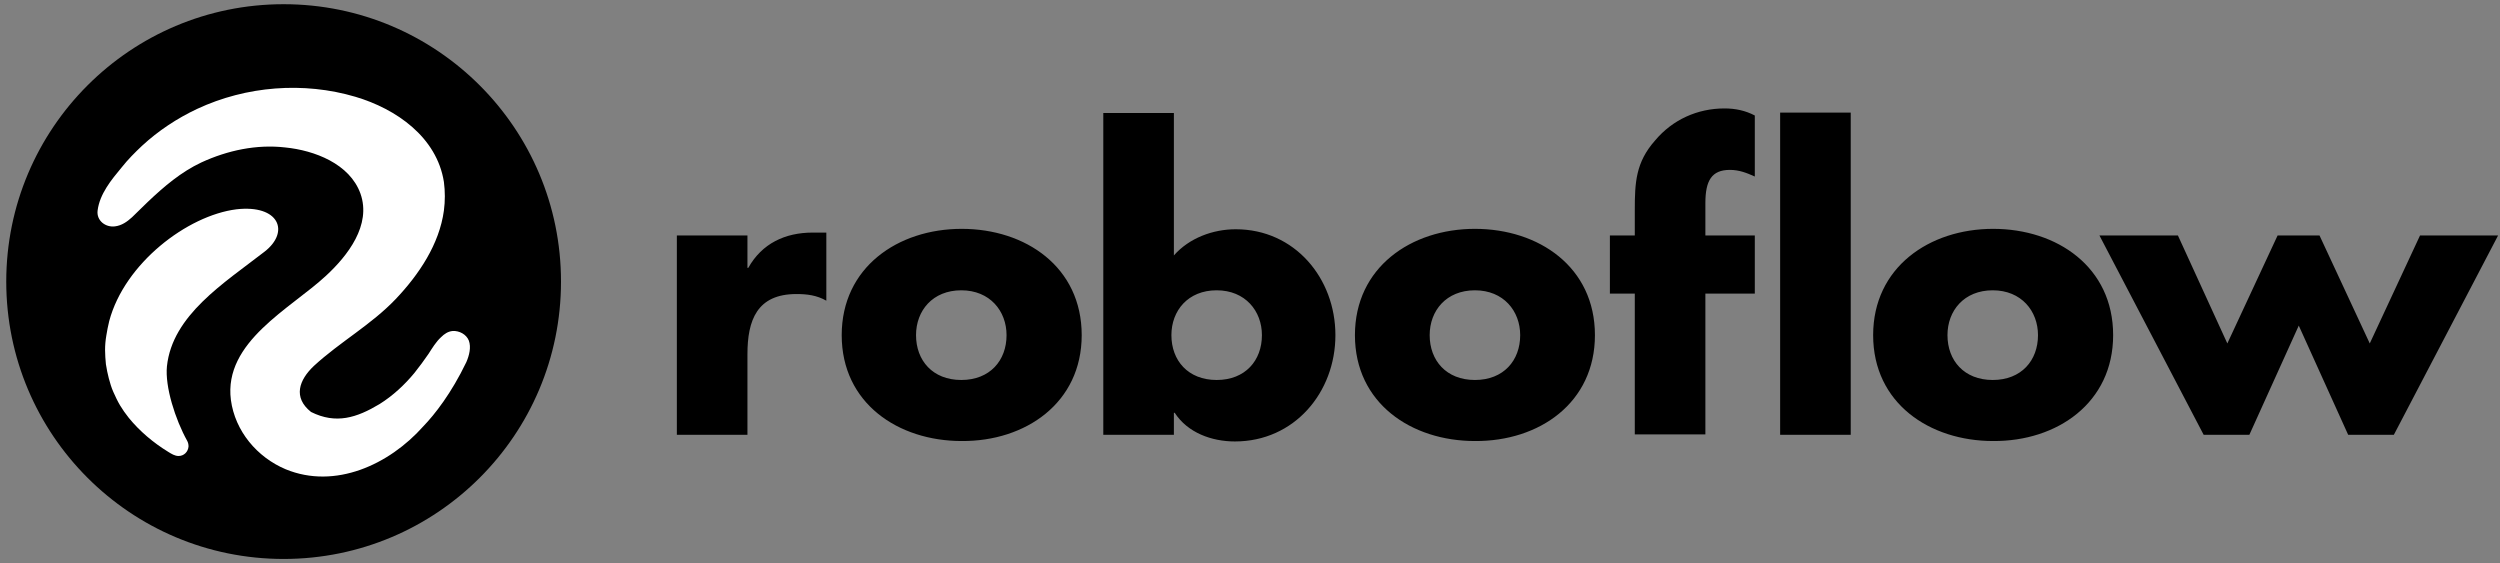 <svg width="182" height="41" viewBox="0 0 182 41" fill="none" xmlns="http://www.w3.org/2000/svg">
<rect x="0" y="0" width="182" height="41" fill="#808080" stroke="none"/>
<path fill-rule="evenodd" clip-rule="evenodd" d="M40.841 20.499C40.841 31.654 31.802 40.692 20.648 40.692C9.493 40.692 0.455 31.654 0.455 20.499C0.455 9.345 9.493 0.306 20.648 0.306C31.802 0.306 40.841 9.345 40.841 20.499ZM54.414 17.144H49.275V31.654H54.414V25.789C54.414 23.311 55.109 21.406 57.981 21.406C58.767 21.406 59.462 21.497 60.157 21.89V16.932H59.16C57.165 16.932 55.472 17.718 54.474 19.502H54.414V17.144ZM78.748 24.399C78.748 19.441 74.667 16.66 70.012 16.66C65.357 16.66 61.276 19.471 61.276 24.399C61.276 29.356 65.387 32.107 70.012 32.107C74.667 32.138 78.748 29.326 78.748 24.399ZM66.687 24.399C66.687 22.615 67.896 21.134 69.982 21.134C72.068 21.134 73.277 22.645 73.277 24.399C73.277 26.243 72.068 27.663 69.982 27.663C67.896 27.663 66.687 26.243 66.687 24.399ZM80.32 31.654H85.459V30.052H85.52C86.457 31.503 88.21 32.138 89.903 32.138C94.226 32.138 97.218 28.57 97.218 24.399C97.218 20.257 94.256 16.69 89.963 16.69C88.301 16.69 86.578 17.325 85.459 18.595V8.226H80.32V31.654ZM85.278 24.399C85.278 22.615 86.487 21.134 88.573 21.134C90.659 21.134 91.868 22.645 91.868 24.399C91.868 26.243 90.659 27.663 88.573 27.663C86.487 27.663 85.278 26.243 85.278 24.399ZM116.111 24.399C116.111 19.441 112.031 16.66 107.375 16.66C102.72 16.66 98.639 19.471 98.639 24.399C98.639 29.356 102.75 32.107 107.375 32.107C112.061 32.138 116.111 29.326 116.111 24.399ZM104.08 24.399C104.08 22.615 105.289 21.134 107.375 21.134C109.461 21.134 110.67 22.645 110.67 24.399C110.67 26.243 109.461 27.663 107.375 27.663C105.289 27.663 104.08 26.243 104.08 24.399ZM124.152 21.376H127.75V17.144H124.152V14.786C124.152 13.153 124.606 12.368 125.936 12.368C126.601 12.368 127.145 12.579 127.75 12.851V8.408C127.054 8.045 126.329 7.894 125.543 7.894C123.578 7.894 121.764 8.71 120.495 10.221C119.074 11.823 119.013 13.305 119.013 15.3V17.144H117.2V21.376H119.013V31.624H124.152V21.376ZM134.733 8.196H129.594V31.654H134.733V8.196ZM153.837 24.399C153.837 19.441 149.757 16.66 145.101 16.66C140.446 16.66 136.365 19.471 136.365 24.399C136.365 29.356 140.476 32.107 145.101 32.107C149.757 32.138 153.837 29.326 153.837 24.399ZM141.776 24.399C141.776 22.615 142.985 21.134 145.071 21.134C147.157 21.134 148.366 22.645 148.366 24.399C148.366 26.243 147.157 27.663 145.071 27.663C142.985 27.663 141.776 26.243 141.776 24.399ZM158.553 17.144H152.84L160.427 31.654H163.753L167.35 23.703L170.947 31.654H174.272L181.86 17.144H176.177L172.519 25.003L168.861 17.144H165.808L162.15 25.003L158.553 17.144Z" fill="black"/>
<path fill-rule="evenodd" clip-rule="evenodd" d="M19.257 18.323C16.295 20.62 12.546 22.948 12.153 26.666C12.002 28.147 12.758 30.535 13.635 32.107C13.695 32.228 13.725 32.349 13.725 32.5C13.695 32.893 13.393 33.196 13 33.196C12.728 33.196 12.486 33.044 12.244 32.893C11.156 32.228 10.158 31.382 9.372 30.415C9.13 30.112 8.919 29.81 8.738 29.508C8.556 29.205 8.405 28.873 8.254 28.54C8.103 28.208 8.012 27.875 7.921 27.543C7.831 27.21 7.77 26.878 7.71 26.515C7.679 26.182 7.649 25.82 7.649 25.487C7.649 25.124 7.679 24.792 7.74 24.429C7.8 24.066 7.861 23.734 7.952 23.371C9.07 19.169 13.635 15.693 17.202 15.239C20.315 14.877 21.131 16.872 19.257 18.323ZM34.13 24.792C33.949 24.338 33.435 24.066 32.951 24.097C32.618 24.127 32.346 24.308 32.105 24.55C31.742 24.883 31.47 25.336 31.198 25.759C30.865 26.243 30.533 26.696 30.17 27.15C29.445 28.026 28.598 28.812 27.631 29.417C25.968 30.415 24.457 30.898 22.643 29.991C21.313 28.933 21.766 27.664 22.855 26.636C24.759 24.883 27.026 23.643 28.81 21.769C30.503 19.985 31.984 17.779 32.316 15.33C32.407 14.635 32.407 13.94 32.316 13.244C31.802 9.98 28.84 7.924 25.877 7.047C22.099 5.929 17.927 6.261 14.36 7.924C12.879 8.619 11.519 9.526 10.34 10.614C9.826 11.098 9.312 11.612 8.858 12.186C8.103 13.093 7.256 14.121 7.105 15.33C7.014 16.056 7.679 16.57 8.375 16.479C8.858 16.418 9.251 16.146 9.614 15.814C10.007 15.451 10.37 15.058 10.763 14.695C11.942 13.577 13.181 12.519 14.662 11.824C16.567 10.947 18.683 10.493 20.769 10.735C22.885 10.947 25.454 11.914 26.24 14.091C27.056 16.388 25.303 18.625 23.731 20.076C21.162 22.464 16.265 24.883 16.809 29.115C17.111 31.382 18.713 33.286 20.799 34.163C24.396 35.644 28.326 33.83 30.805 31.049C31.651 30.173 32.86 28.631 33.949 26.364C34.16 25.88 34.311 25.276 34.13 24.792Z" fill="white"/>
</svg>
